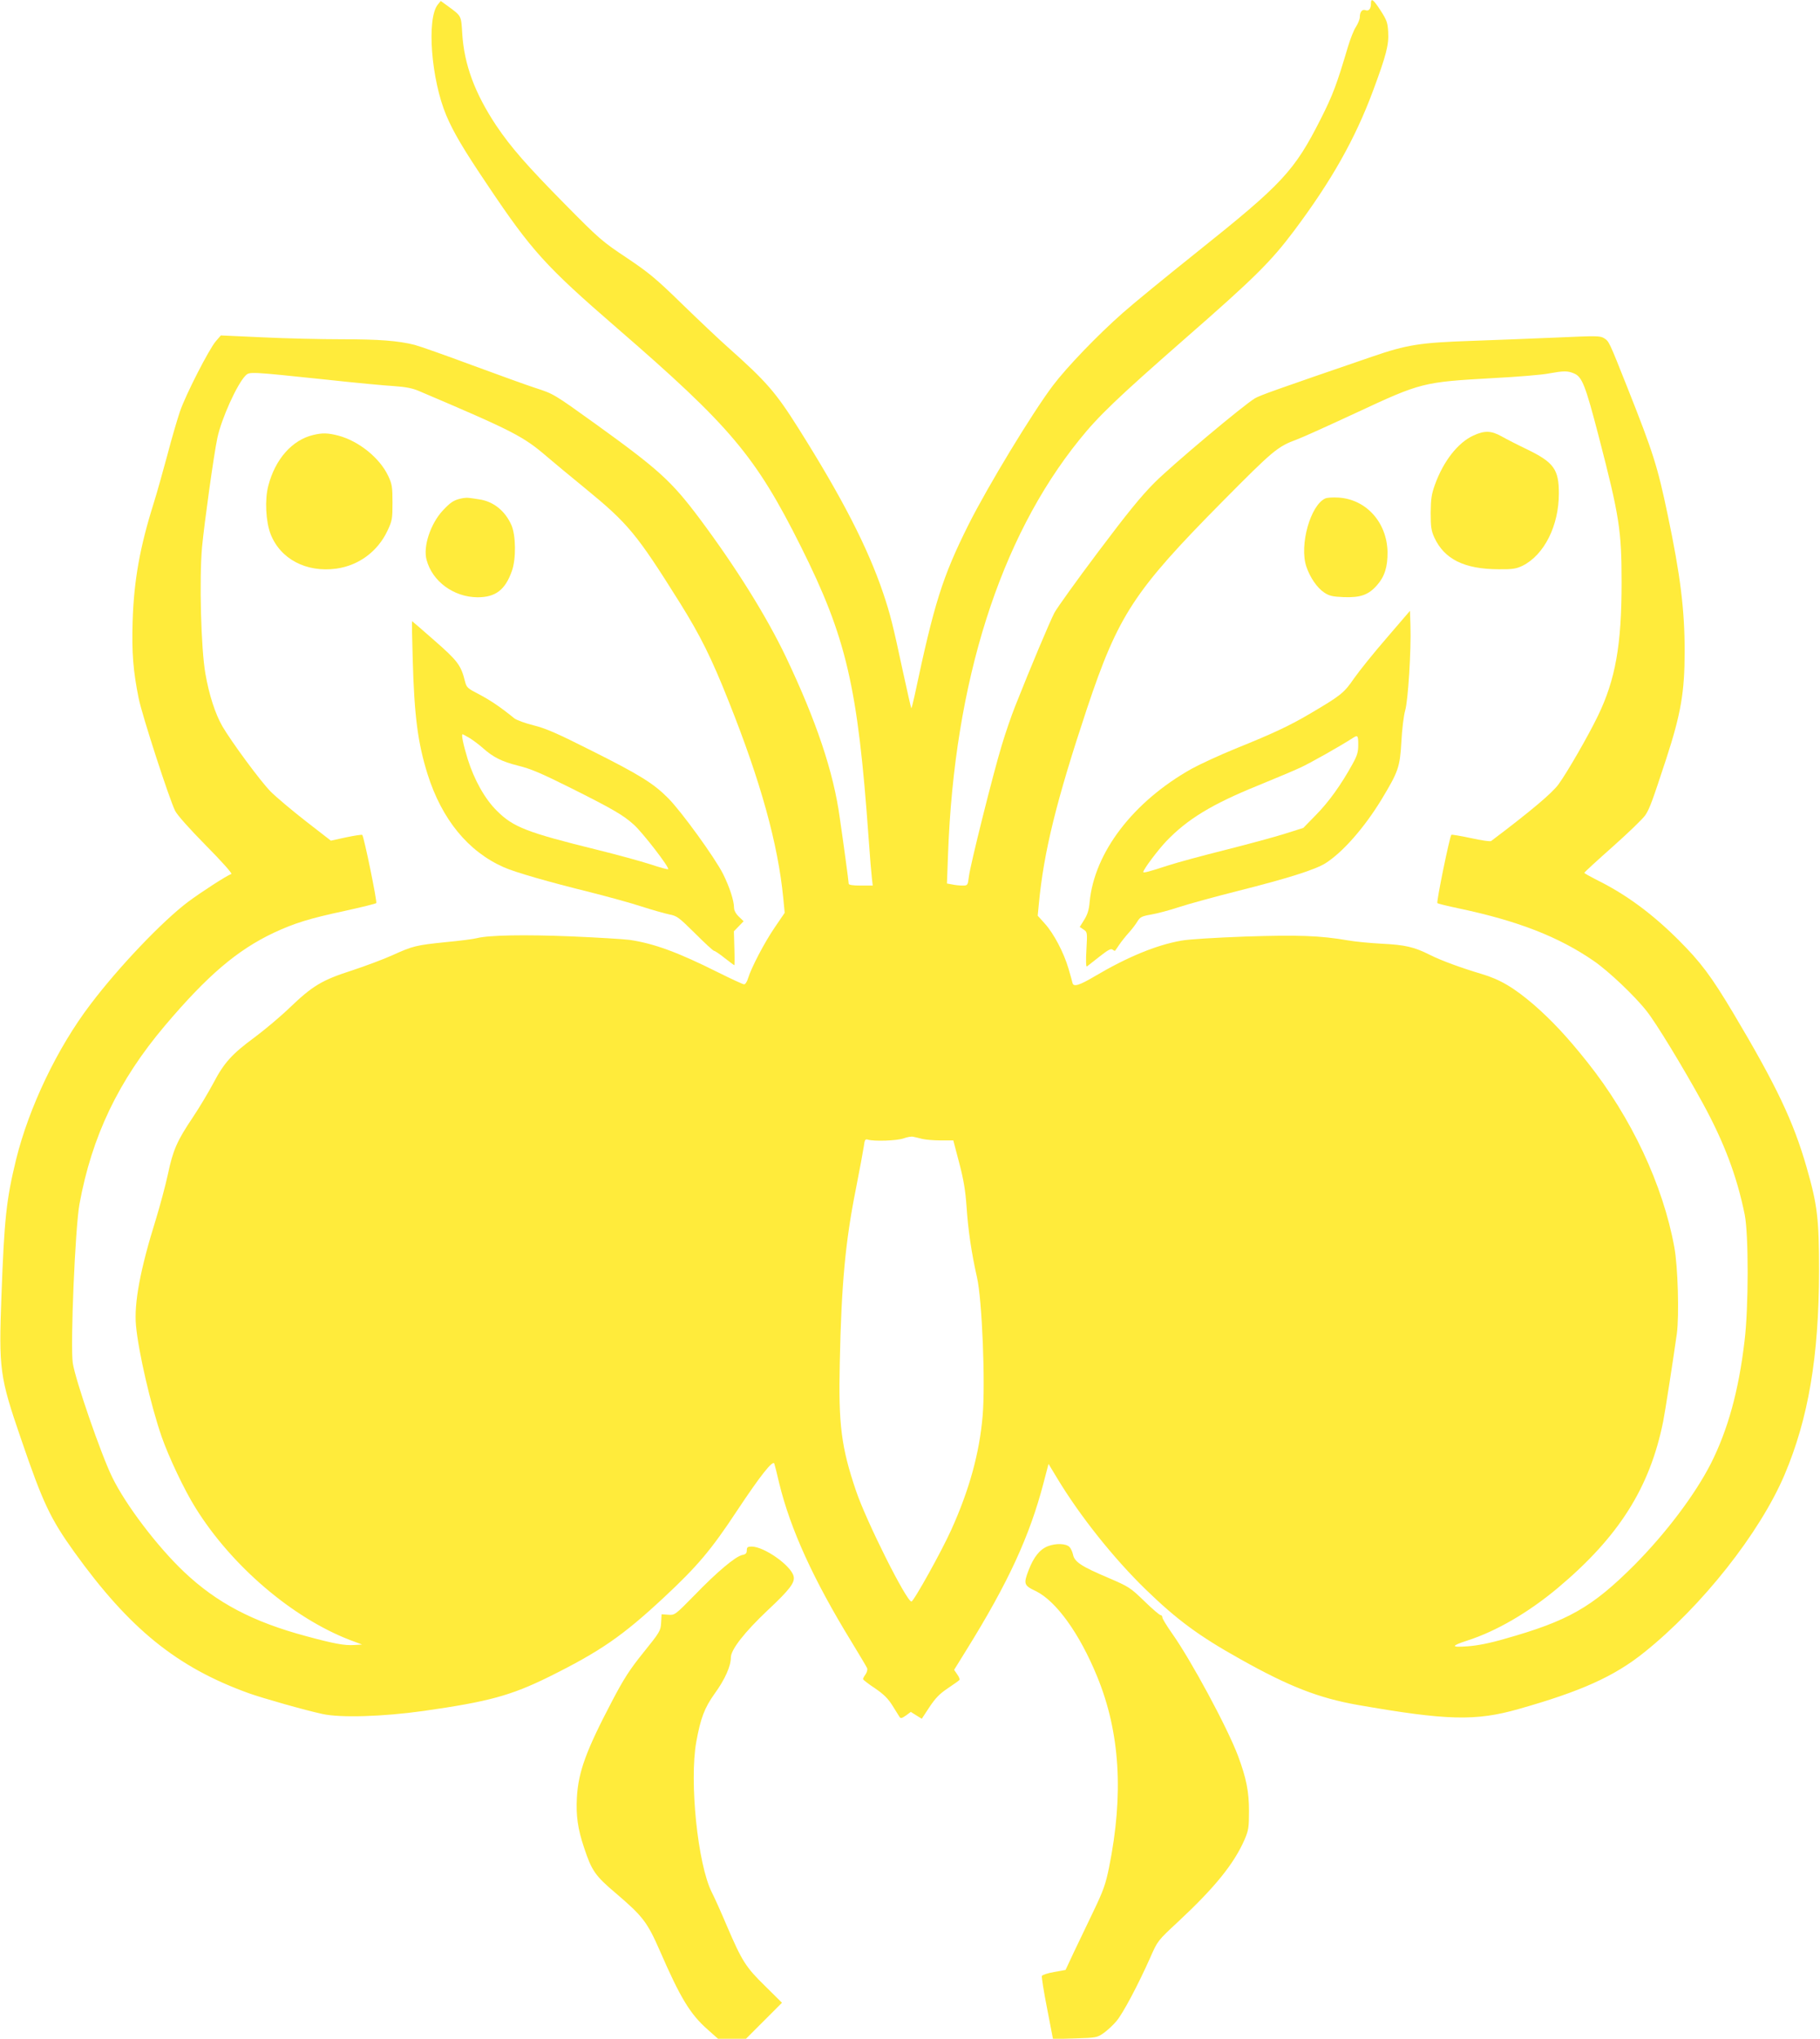 <?xml version="1.0" standalone="no"?>
<!DOCTYPE svg PUBLIC "-//W3C//DTD SVG 20010904//EN"
 "http://www.w3.org/TR/2001/REC-SVG-20010904/DTD/svg10.dtd">
<svg version="1.0" xmlns="http://www.w3.org/2000/svg"
 width="1143pt" height="1280pt" viewBox="0 0 1143 1280"
 preserveAspectRatio="xMidYMid meet">
<g transform="translate(0,1280) scale(0.1,-0.1)"
fill="#ffeb3b" stroke="none">
<path d="M8610 12778 c0 -33 -14 -50 -34 -42 -21 8 -36 -10 -36 -44 0 -12 -11
-39 -24 -60 -14 -20 -36 -77 -51 -127 -70 -236 -94 -300 -169 -449 -167 -330
-239 -408 -783 -842 -189 -151 -397 -321 -461 -378 -159 -140 -352 -341 -439
-456 -130 -172 -410 -634 -531 -875 -164 -329 -215 -492 -338 -1072 -10 -46
-19 -81 -21 -79 -2 2 -26 109 -54 237 -61 286 -79 356 -122 484 -98 289 -258
600 -532 1035 -143 227 -201 294 -445 511 -52 46 -180 167 -285 269 -166 162
-210 198 -350 292 -152 101 -172 118 -386 335 -241 244 -341 359 -432 494
-135 203 -202 384 -214 578 -7 114 -4 109 -88 171 l-47 34 -18 -22 c-72 -88
-42 -472 53 -697 45 -106 106 -210 261 -440 275 -410 363 -507 810 -894 714
-618 871 -804 1155 -1371 287 -574 358 -878 426 -1830 8 -118 18 -234 21 -257
l5 -43 -75 0 c-51 0 -76 4 -76 12 0 6 -9 77 -20 157 -11 80 -27 196 -36 256
-39 287 -147 608 -338 1010 -123 257 -313 562 -543 870 -177 236 -257 308
-658 597 -259 186 -258 185 -375 223 -47 15 -223 79 -392 141 -169 63 -334
121 -365 129 -104 26 -224 35 -458 35 -126 0 -349 5 -494 12 l-264 12 -32 -37
c-42 -49 -189 -335 -225 -441 -16 -47 -52 -169 -79 -273 -28 -103 -66 -240
-86 -303 -87 -277 -124 -485 -132 -740 -6 -198 3 -312 38 -485 22 -108 192
-632 229 -706 13 -26 91 -114 194 -218 94 -95 166 -175 159 -178 -32 -12 -187
-112 -273 -176 -159 -120 -433 -406 -612 -643 -208 -273 -386 -646 -467 -974
-61 -251 -74 -368 -92 -857 -17 -461 -11 -507 122 -894 139 -407 185 -503 336
-714 347 -482 644 -723 1096 -886 84 -30 354 -107 462 -130 112 -25 379 -17
635 19 407 58 548 96 789 215 322 160 460 255 721 498 208 194 295 296 456
540 150 226 229 326 237 299 3 -8 17 -64 31 -124 70 -287 215 -605 453 -993
51 -84 96 -159 99 -167 3 -8 -1 -25 -10 -38 -9 -12 -16 -26 -16 -30 0 -4 33
-30 74 -57 56 -38 83 -65 110 -108 20 -32 40 -64 45 -72 7 -11 14 -10 40 8
l31 23 35 -22 34 -21 48 73 c37 56 64 84 115 118 37 25 70 48 73 52 4 4 -2 20
-13 35 l-20 29 80 129 c260 419 394 710 481 1042 l32 122 55 -91 c141 -234
353 -501 556 -698 196 -190 334 -292 594 -437 306 -172 493 -244 735 -287 561
-98 742 -103 1012 -26 389 110 600 204 788 355 363 290 726 749 882 1115 150
353 216 743 217 1280 0 330 -10 414 -79 654 -82 285 -189 511 -460 966 -140
234 -204 319 -345 460 -168 167 -332 287 -515 377 -41 21 -75 40 -75 43 0 4
80 77 178 164 98 87 190 176 205 198 28 43 44 88 131 353 92 282 116 419 116
676 0 261 -27 478 -106 854 -64 306 -91 392 -253 800 -117 295 -116 291 -146
311 -25 16 -46 16 -293 5 -147 -6 -388 -16 -537 -21 -328 -11 -409 -24 -630
-100 -601 -206 -702 -242 -734 -261 -71 -42 -518 -417 -629 -528 -86 -86 -172
-192 -356 -437 -134 -178 -257 -350 -274 -381 -28 -54 -149 -340 -247 -588
-24 -60 -62 -171 -84 -245 -54 -177 -197 -749 -206 -822 -7 -57 -8 -58 -40
-58 -18 0 -47 3 -65 7 l-33 6 7 186 c39 1078 325 1981 824 2599 120 150 243
267 662 634 441 385 542 486 687 679 236 315 383 576 496 879 83 224 100 288
95 370 -3 57 -9 74 -47 133 -46 71 -61 82 -61 45z m1276 -2323 c50 -21 71 -75
153 -390 132 -508 145 -596 145 -925 0 -390 -39 -608 -149 -835 -61 -126 -193
-355 -247 -429 -40 -55 -171 -166 -423 -356 -5 -5 -63 4 -127 18 -65 14 -120
23 -123 21 -11 -11 -95 -422 -88 -429 4 -4 67 -19 138 -34 368 -78 623 -177
844 -329 93 -64 257 -219 333 -316 59 -74 228 -352 351 -576 136 -249 215
-460 264 -700 25 -125 25 -583 -1 -795 -37 -314 -105 -558 -212 -770 -101
-197 -282 -436 -479 -635 -267 -267 -416 -352 -818 -465 -89 -26 -170 -42
-230 -46 -106 -8 -107 2 -2 36 183 59 384 176 568 330 383 321 578 629 662
1045 13 66 60 369 86 552 15 112 7 421 -16 543 -71 391 -271 816 -545 1160
-127 160 -225 264 -336 361 -127 109 -214 160 -329 194 -130 39 -251 83 -325
120 -99 50 -157 63 -302 70 -73 4 -169 13 -213 21 -174 30 -310 35 -645 24
-187 -7 -358 -17 -403 -26 -157 -28 -338 -103 -541 -223 -98 -58 -133 -68
-140 -44 -2 10 -14 52 -26 93 -29 99 -92 219 -148 281 l-45 50 7 72 c31 330
111 652 302 1227 197 589 295 739 851 1301 321 324 346 345 468 390 33 12 199
87 369 166 412 192 421 194 861 219 154 8 312 21 350 29 95 17 120 18 161 0z
m-7841 -38 c182 -20 375 -38 429 -41 72 -5 115 -13 155 -30 593 -252 657 -285
806 -413 44 -38 152 -127 240 -199 271 -222 323 -285 595 -719 127 -203 199
-347 307 -620 201 -503 309 -895 342 -1233 l9 -93 -64 -94 c-64 -94 -145 -249
-166 -317 -6 -21 -17 -38 -25 -38 -7 0 -81 34 -163 75 -252 126 -401 181 -555
204 -38 5 -203 15 -366 22 -296 12 -518 8 -594 -11 -22 -6 -110 -17 -195 -25
-186 -19 -207 -24 -335 -82 -55 -25 -170 -68 -255 -96 -187 -60 -247 -96 -391
-234 -57 -55 -156 -138 -219 -185 -144 -106 -193 -160 -261 -290 -30 -56 -87
-152 -128 -213 -99 -147 -125 -207 -156 -355 -15 -69 -49 -197 -76 -285 -98
-313 -138 -527 -125 -667 15 -165 93 -501 161 -698 45 -128 143 -336 213 -447
226 -364 609 -691 971 -830 l75 -28 -50 -3 c-59 -4 -126 8 -299 55 -337 90
-564 210 -769 404 -167 158 -367 421 -451 594 -70 142 -233 614 -248 718 -16
112 15 848 42 997 78 426 245 776 537 1121 266 314 453 474 684 583 129 60
221 89 445 137 105 23 194 45 198 49 7 6 -77 417 -88 428 -3 3 -48 -4 -101
-15 l-96 -21 -156 121 c-86 67 -186 151 -222 187 -62 62 -247 313 -304 411
-44 77 -83 196 -106 329 -28 157 -39 596 -21 797 14 147 74 581 96 683 25 120
124 339 177 392 25 25 25 25 503 -25z m3745 -4767 c19 -5 71 -10 116 -10 l81
0 37 -141 c28 -106 39 -174 46 -273 10 -149 31 -293 66 -447 32 -142 53 -665
35 -870 -20 -232 -83 -462 -197 -714 -59 -132 -236 -450 -250 -450 -31 0 -284
505 -348 695 -93 274 -111 417 -102 805 10 490 35 760 101 1090 24 121 46 242
50 268 5 41 9 47 25 42 38 -12 185 -7 225 8 22 8 49 13 60 10 11 -2 36 -8 55
-13z"/>
<path d="M9252 10065 c-97 -45 -187 -161 -240 -307 -22 -61 -26 -90 -27 -178
0 -89 4 -113 23 -155 63 -136 188 -198 402 -199 90 -1 112 3 152 22 136 68
228 251 228 454 0 150 -31 194 -194 274 -61 29 -135 67 -165 84 -66 37 -108
38 -179 5z"/>
<path d="M8324 9671 c-94 -41 -165 -294 -120 -428 23 -68 67 -133 112 -163 31
-21 52 -26 122 -29 106 -4 157 14 210 75 48 54 67 116 66 209 -4 186 -135 331
-309 341 -33 2 -69 0 -81 -5z"/>
<path d="M8709 8795 c-81 -93 -173 -208 -206 -255 -63 -92 -83 -107 -278 -222
-128 -75 -225 -121 -465 -218 -96 -39 -220 -96 -275 -126 -368 -206 -613 -526
-642 -839 -4 -48 -14 -78 -34 -110 l-28 -45 24 -16 c24 -16 24 -17 18 -127 -4
-65 -3 -108 3 -105 5 4 40 31 79 62 53 42 72 52 82 44 8 -6 15 -9 16 -7 2 2
14 20 27 39 13 19 40 53 60 75 20 22 44 54 54 71 16 26 27 32 85 42 36 6 116
27 176 47 61 20 226 65 368 101 318 80 487 134 551 174 109 69 244 223 352
400 106 176 116 203 125 364 4 77 15 166 24 196 18 61 38 377 33 531 l-3 94
-146 -170z m-179 -672 c0 -46 -7 -68 -37 -122 -71 -129 -149 -237 -228 -317
l-80 -82 -114 -36 c-63 -20 -232 -66 -375 -102 -144 -36 -306 -80 -361 -98
-119 -39 -155 -48 -155 -41 0 16 91 137 144 193 133 139 287 233 576 350 107
44 227 94 265 112 58 26 253 136 330 186 32 21 35 17 35 -43z"/>
<path d="M1967 10069 c-132 -31 -239 -152 -282 -319 -23 -87 -16 -223 14 -302
61 -158 225 -244 414 -218 141 20 259 108 320 237 30 64 32 75 32 178 0 98 -3
116 -27 167 -53 113 -185 219 -313 253 -65 17 -101 18 -158 4z"/>
<path d="M2895 9670 c-46 -10 -67 -25 -114 -75 -78 -84 -125 -228 -102 -310
36 -136 171 -234 320 -235 113 0 174 46 216 166 27 76 25 225 -4 289 -40 89
-114 148 -203 160 -23 4 -52 8 -63 9 -11 2 -33 0 -50 -4z"/>
<path d="M2592 8658 c10 -356 32 -522 93 -718 90 -285 255 -486 479 -585 72
-32 285 -93 540 -156 111 -28 257 -68 324 -90 68 -22 147 -44 175 -50 48 -9
60 -18 162 -119 61 -61 114 -110 120 -110 5 0 35 -20 66 -45 32 -25 59 -45 61
-45 1 0 2 48 0 106 l-3 107 30 31 31 32 -30 29 c-18 17 -30 39 -30 54 0 46
-28 131 -69 214 -51 101 -259 389 -344 475 -91 92 -178 147 -480 298 -216 109
-289 141 -366 160 -52 13 -107 33 -121 44 -86 70 -147 111 -218 149 -76 39
-82 44 -92 84 -25 101 -47 129 -191 255 -76 67 -140 122 -141 122 -2 0 0 -109
4 -242z m361 -494 c23 -15 59 -42 79 -60 66 -59 119 -85 221 -111 79 -19 146
-48 321 -135 274 -137 338 -174 406 -235 55 -49 226 -270 216 -280 -2 -3 -53
11 -113 31 -59 19 -208 60 -330 90 -446 110 -530 143 -633 246 -75 74 -142
194 -183 325 -27 88 -41 155 -32 155 3 0 24 -12 48 -26z"/>
<path d="M6580 3092 c-50 -20 -88 -67 -120 -150 -33 -86 -30 -96 44 -131 128
-62 275 -265 386 -536 144 -350 168 -739 75 -1200 -21 -103 -35 -144 -98 -275
-41 -85 -97 -203 -125 -261 l-50 -107 -72 -13 c-40 -7 -74 -18 -77 -25 -2 -7
12 -99 33 -204 l37 -192 138 4 c132 4 139 5 179 33 23 16 59 49 81 75 41 48
136 227 213 400 46 105 47 106 174 224 232 216 352 365 418 516 25 59 28 76
28 180 0 122 -17 206 -69 346 -68 180 -294 599 -415 770 -33 47 -60 91 -60 99
0 8 -5 15 -12 15 -6 0 -53 40 -102 88 -88 85 -96 90 -226 146 -168 71 -212
100 -221 145 -4 18 -14 40 -22 48 -22 23 -86 25 -137 5z"/>
<path d="M4690 3066 c0 -18 -7 -25 -29 -29 -42 -9 -158 -106 -299 -252 -123
-125 -124 -126 -165 -123 l-42 3 -3 -53 c-3 -51 -8 -59 -111 -187 -88 -109
-124 -166 -198 -307 -162 -309 -211 -442 -220 -604 -6 -113 5 -195 45 -314 48
-145 69 -176 199 -286 170 -145 198 -181 278 -364 128 -294 189 -395 299 -492
l65 -58 88 0 88 0 113 113 113 113 -106 105 c-121 118 -145 156 -239 375 -35
83 -78 179 -96 214 -88 175 -142 696 -97 945 27 148 51 212 116 303 64 88 101
172 101 226 0 49 86 159 230 295 141 132 174 176 164 215 -16 67 -185 186
-263 186 -26 0 -31 -4 -31 -24z"/>
</g>
</svg>
